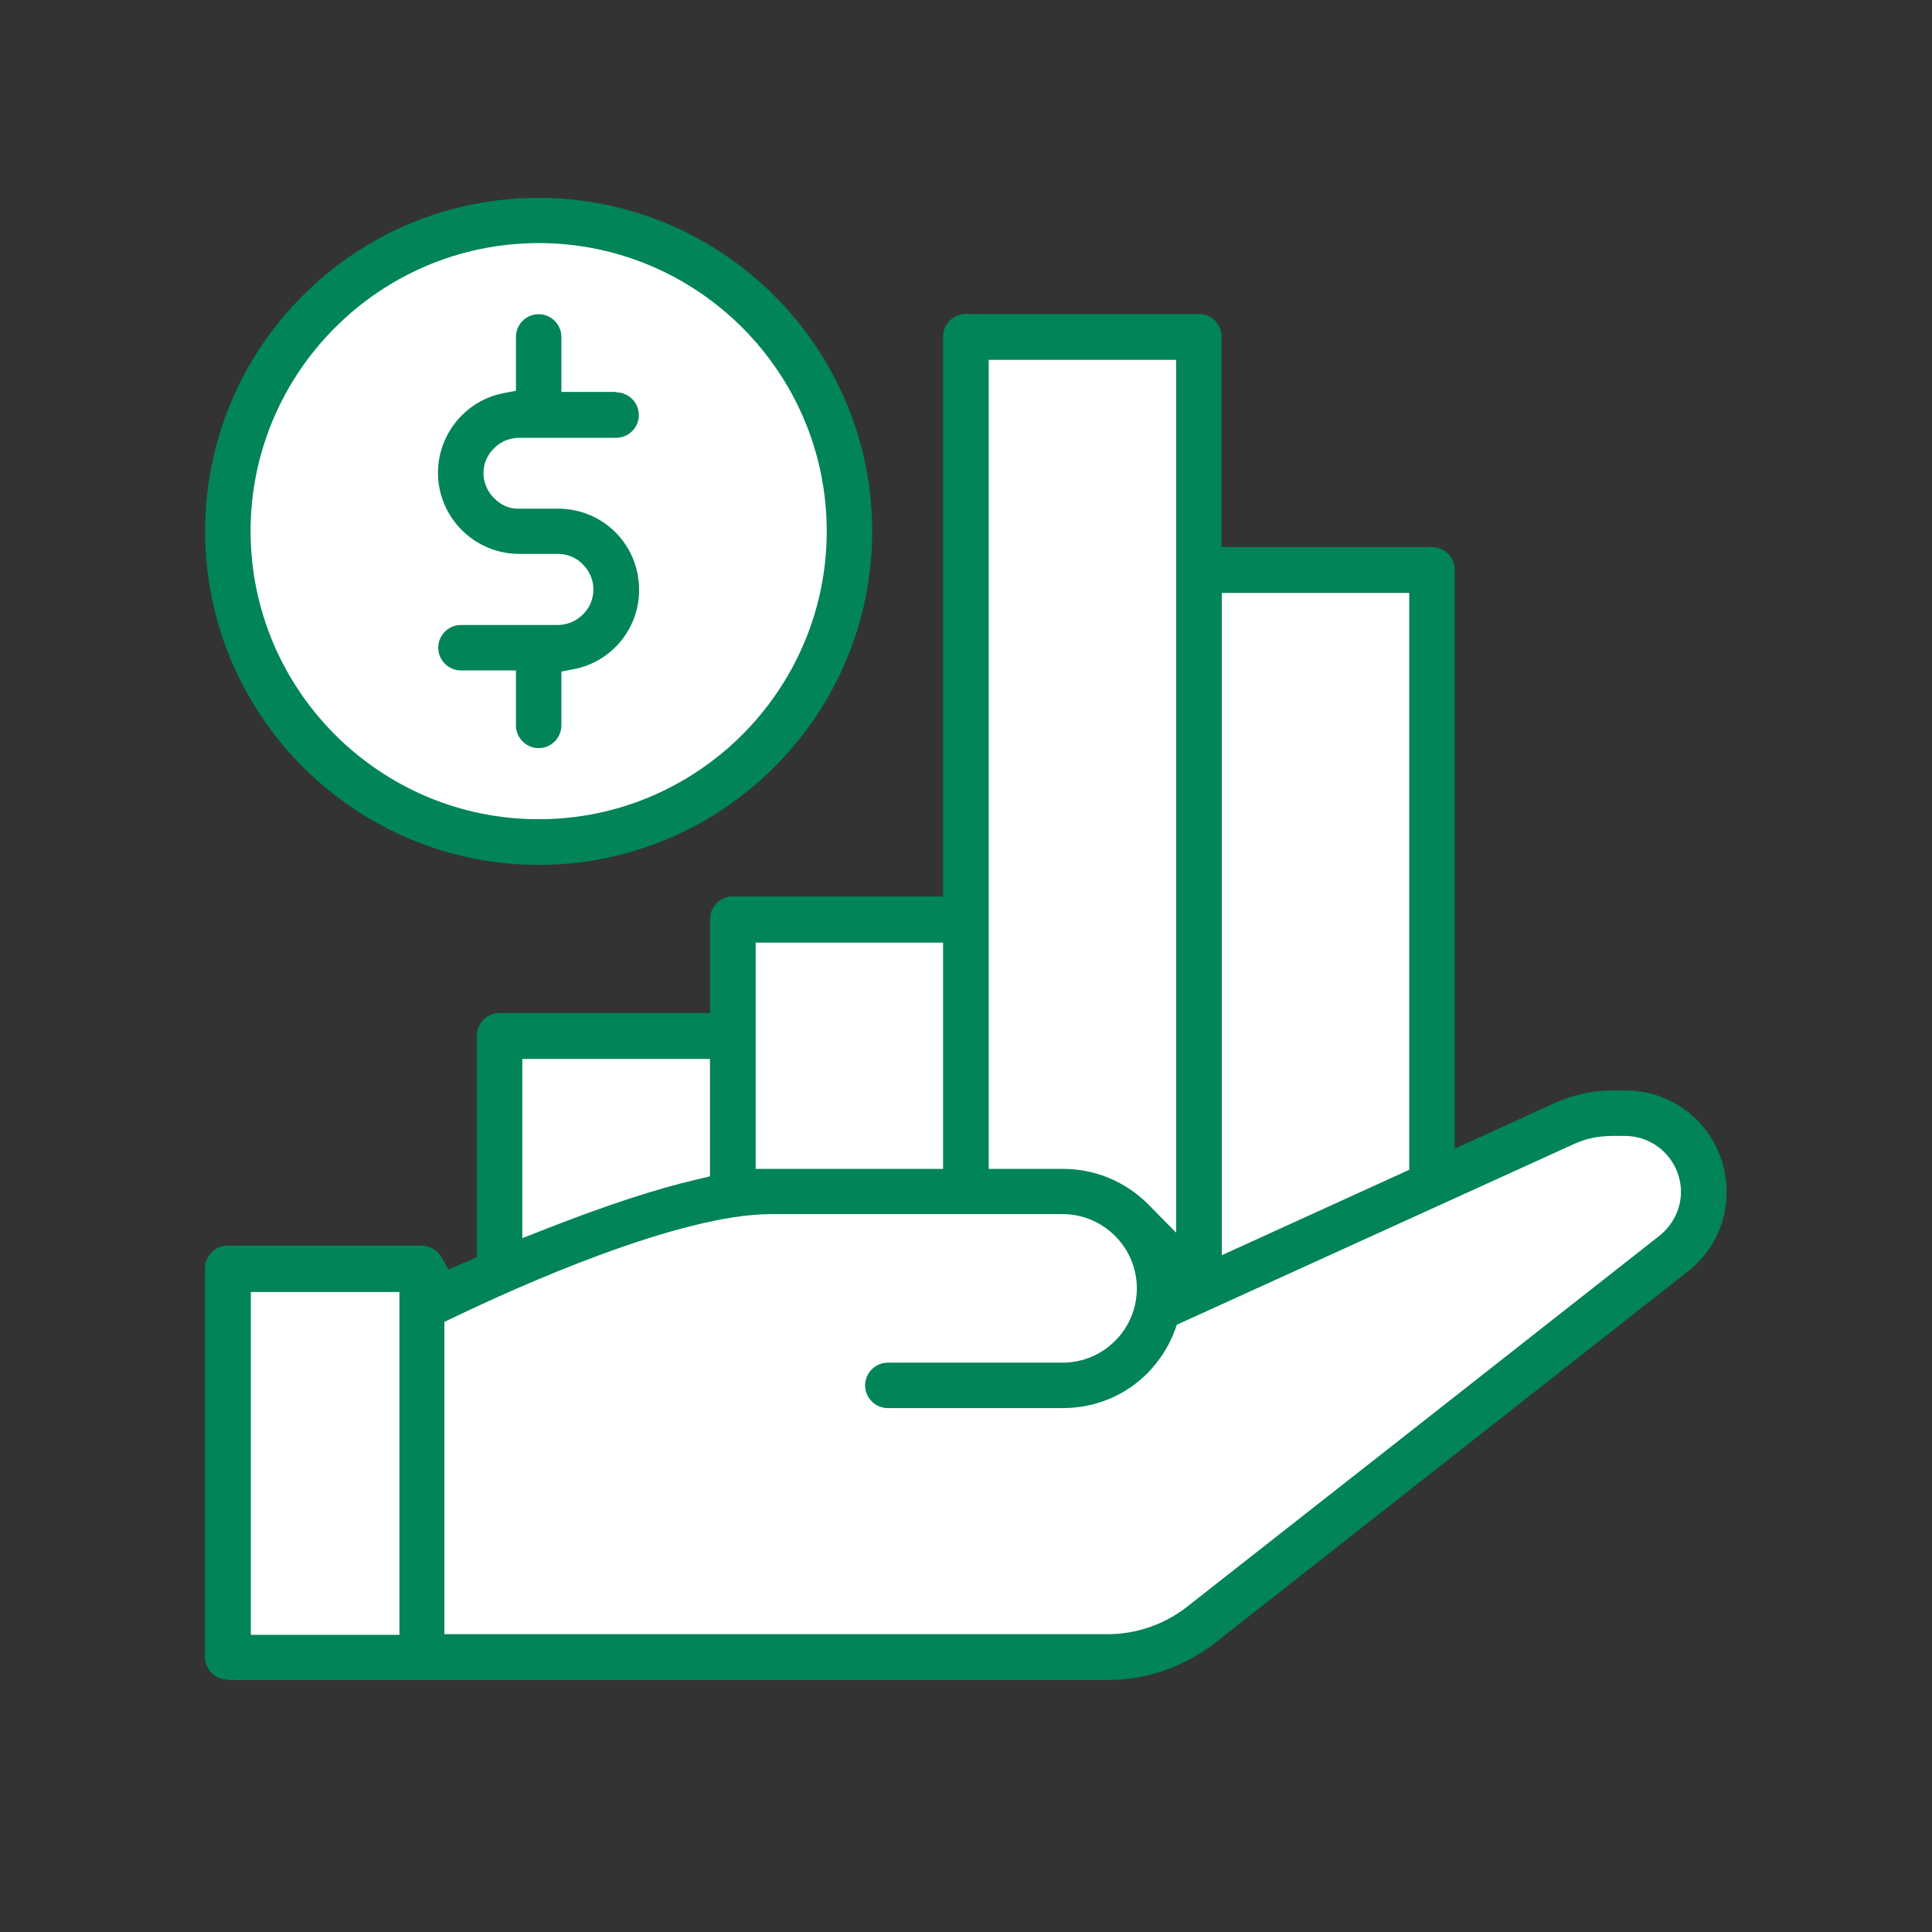<?xml version="1.0" encoding="UTF-8"?> <svg xmlns="http://www.w3.org/2000/svg" id="a" data-name="Ebene_1" viewBox="0 0 85.04 85.04"><rect x="0" y="0" width="85.04" height="85.04" fill="#333333" stroke="none"/><defs><style> .b { fill: #fff; } .c { fill: #008458; } </style></defs><g><path class="b" d="M70.18,49.25l-7.02,2.44v-26.81h-10.04v-9.92h-10.62v25.72h-10.16v5.09h-10.16v10.27l-2.39,1.33-1.03-1.33h-8.24v16.89h40.57l10.04-7.54,13.58-11.12c1.97-6.07-4.53-5.02-4.53-5.02Z"></path><path class="b" d="M23.99,37.36c7.75,0,14.03-6.28,14.03-14.03s-6.28-14.03-14.03-14.03-14.03,6.28-14.03,14.03,6.28,14.03,14.03,14.03Z"></path></g><g><path class="c" d="M27.13,17.25h-2.42v-2.42c0-.55-.45-1-1-1s-1,.45-1,1v2.37l-.57.11c-1.93.39-3.18,2.28-2.79,4.21.34,1.66,1.81,2.86,3.5,2.86h1.71c.43,0,.84.18,1.12.49.27.27.44.67.44,1.07,0,.44-.18.85-.49,1.13-.26.26-.64.43-1.05.44h-4.29c-.55,0-1,.45-1,1s.45,1,1,1h2.42v2.42c0,.55.45,1,1,1s1-.45,1-1v-2.37l.57-.11c1.66-.33,2.86-1.8,2.85-3.49,0-.96-.37-1.86-1.04-2.53-.67-.67-1.57-1.04-2.53-1.04h-1.71c-.42.02-.83-.17-1.12-.48-.28-.28-.45-.68-.45-1.08,0-.43.18-.84.49-1.12.26-.27.65-.43,1.06-.44h4.29c.55,0,1-.45,1-1s-.45-1-1-1Z"></path><path class="c" d="M23.71,8.71h0c-3.92,0-7.61,1.53-10.38,4.3-2.77,2.77-4.3,6.46-4.3,10.38,0,8.09,6.59,14.68,14.68,14.68,8.09,0,14.68-6.59,14.68-14.68,0-8.09-6.59-14.68-14.68-14.68ZM23.71,36.06c-6.99,0-12.68-5.69-12.68-12.68s5.69-12.68,12.68-12.68,12.68,5.69,12.68,12.68-5.69,12.68-12.68,12.68Z"></path><path class="c" d="M10.03,73.95h38.74c1.69,0,3.36-.58,4.71-1.63,4.61-3.62,16.8-13.2,20.82-16.36,1.08-.84,1.7-2.12,1.7-3.5,0-1.18-.47-2.33-1.3-3.16-.84-.84-1.96-1.3-3.14-1.3h-.58c-.88,0-1.76.19-2.54.55l-4.41,2.01v-25.48c0-.55-.45-1-1-1h-9.26v-9.26c0-.55-.45-1-1-1h-10.26c-.55,0-1,.45-1,1v24.64h-9.26c-.55,0-1,.45-1,1v4.13h-9.26c-.55,0-1,.45-1,1v9.75l-1.25.54-.31-.55c-.17-.3-.51-.5-.86-.5h-8.55c-.55,0-1,.45-1,1v17.1c0,.55.45,1,1,1ZM53.78,26.1h8.25v25.39l-8.25,3.76v-29.15ZM43.52,15.84h8.25v38.42l-1.21-1.23c-1.01-1.02-2.35-1.58-3.77-1.58h-3.27V15.84ZM33.26,41.49h8.25v9.96h-8.25v-9.96ZM23,46.61h8.25v5.17l-.55.13c-1.83.42-4.09,1.17-6.74,2.21l-.97.38v-7.88ZM19.57,58.18l.4-.19c2.85-1.37,9.92-4.55,13.98-4.55h12.82c1.8,0,3.27,1.47,3.27,3.27,0,1.81-1.47,3.27-3.27,3.27h-7.69c-.55,0-1,.45-1,1s.45,1,1,1h7.69c1.42,0,2.75-.54,3.74-1.54.52-.53.93-1.16,1.19-1.85l.1-.28,17.45-7.94c.53-.25,1.11-.37,1.71-.37h.58c1.36.01,2.45,1.12,2.45,2.47,0,.73-.35,1.44-.93,1.91-4.02,3.16-16.21,12.74-20.83,16.36-.99.77-2.22,1.19-3.46,1.19h-29.21v-13.77ZM11.04,56.87h6.54v15.09h-6.54v-15.09Z"></path></g></svg> 